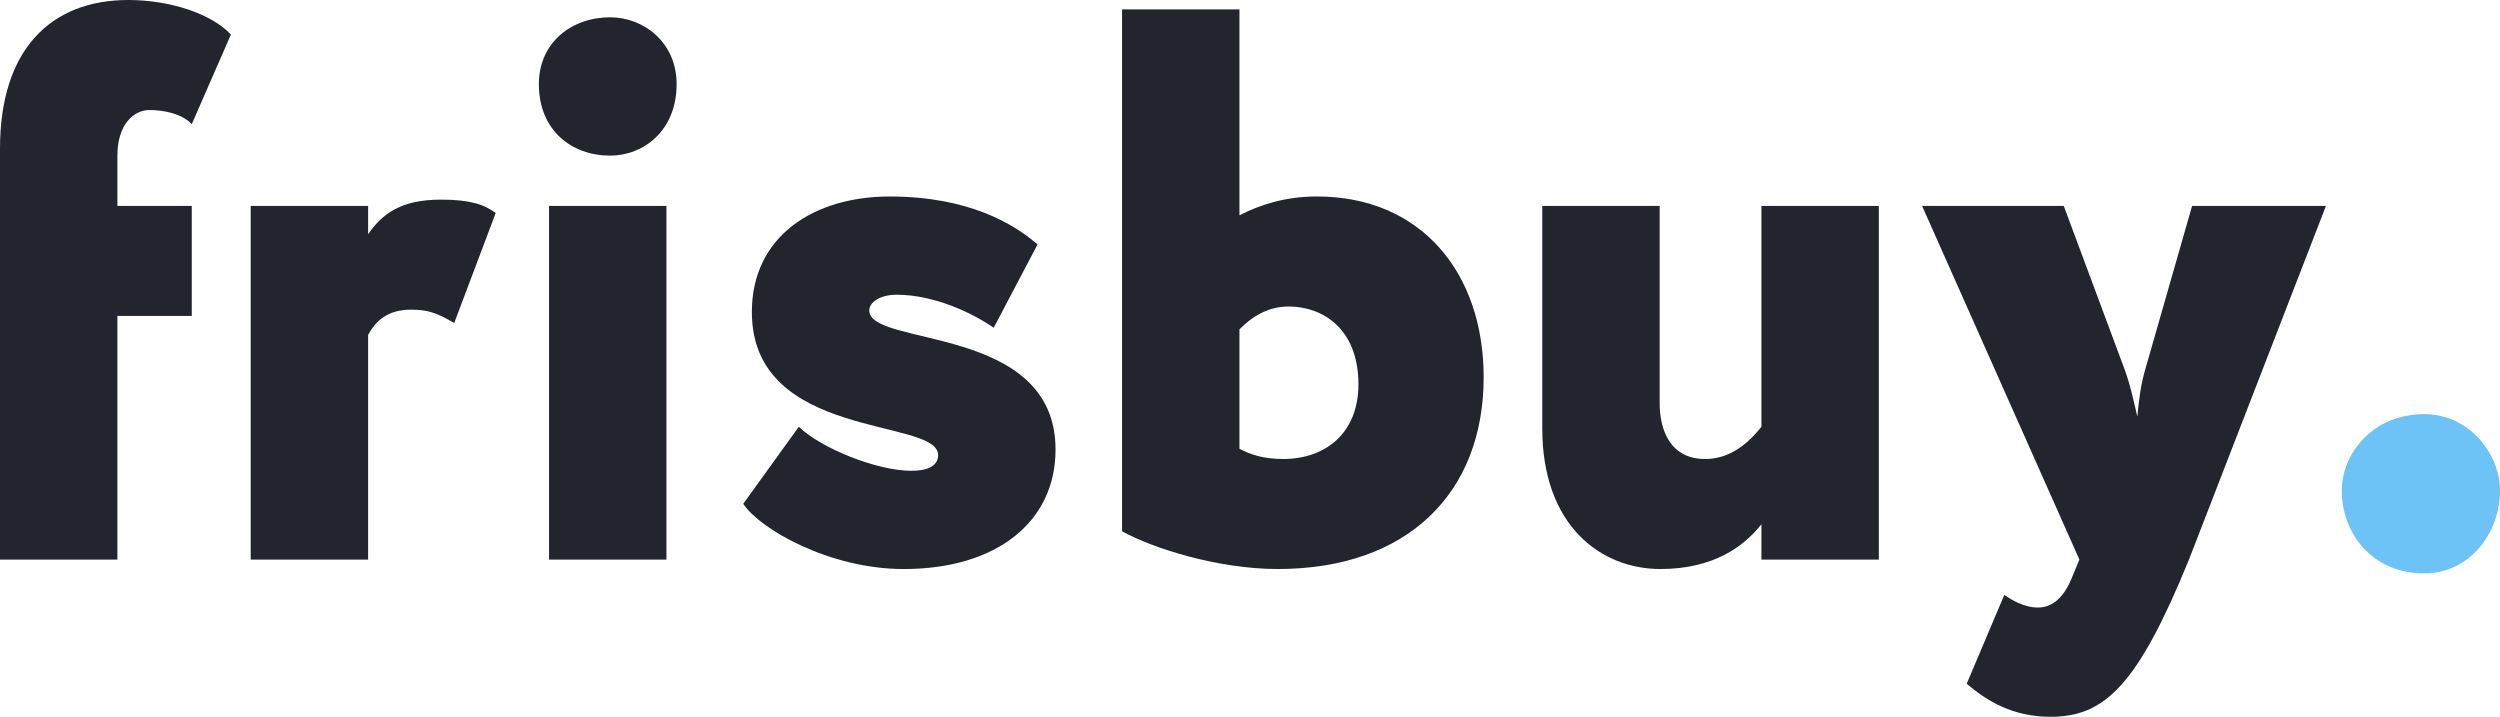 <?xml version="1.0" encoding="UTF-8"?> <svg xmlns="http://www.w3.org/2000/svg" width="572" height="164" viewBox="0 0 572 164" fill="none"> <g clip-path="url(#clip0_9_795)"> <path d="M0 128.035H26.862V72.289H43.875V47.114H26.862V35.605C26.862 28.412 30.622 25.175 34.204 25.175C37.606 25.175 41.726 26.075 43.875 28.412L52.828 7.912C48.531 3.237 39.039 0 29.369 0C11.461 0 0 11.509 0 33.987V128.035Z" fill="#22252D"></path> <path d="M57.362 128.035H84.223V76.605C86.014 73.369 88.7 70.851 94.073 70.851C97.834 70.851 99.982 71.571 103.922 73.908L113.413 48.733C110.727 46.755 107.504 45.676 100.878 45.676C91.745 45.676 87.447 48.913 84.223 53.588V47.114H57.362V128.035Z" fill="#22252D"></path> <path d="M125.62 128.036H152.482V47.115H125.62V128.036ZM123.292 19.242C123.292 29.852 130.813 35.606 139.588 35.606C147.289 35.606 154.81 29.852 154.81 19.242C154.81 9.711 147.289 3.957 139.588 3.957C130.813 3.957 123.292 9.711 123.292 19.242Z" fill="#22252D"></path> <path d="M214.646 104.119C214.646 106.457 212.497 107.716 208.558 107.716C200.499 107.716 187.784 102.501 182.77 97.646L170.056 115.269C173.816 121.023 189.755 130.194 206.767 130.194C228.256 130.194 241.508 119.225 241.508 102.861C241.508 74.088 198.887 79.483 198.887 71.032C198.887 69.233 201.216 67.435 205.155 67.435C213.93 67.435 222.705 71.751 227.361 74.988L237.389 55.926C232.017 51.251 221.631 44.957 203.543 44.957C186.352 44.957 172.025 53.948 172.025 71.391C172.025 100.882 214.646 95.488 214.646 104.119Z" fill="#22252D"></path> <path d="M256.727 121.56C263.89 125.516 278.753 130.191 292.363 130.191C321.911 130.191 339.461 112.928 339.461 86.314C339.461 62.397 325.135 44.954 301.317 44.954C293.975 44.954 288.065 46.933 283.588 49.27V2.156H256.727V121.56ZM294.87 70.13C302.571 70.13 310.808 75.165 310.808 87.933C310.808 99.082 303.287 105.016 293.617 105.016C289.319 105.016 286.274 104.117 283.588 102.678V75.345C286.454 72.468 290.035 70.13 294.87 70.13Z" fill="#22252D"></path> <path d="M429.873 47.113H403.014V97.644C398.894 102.859 394.597 105.017 390.119 105.017C382.237 105.017 379.732 98.543 379.732 92.249V47.113H352.87V98.004C352.87 120.302 366.301 130.192 379.909 130.192C392.088 130.192 399.071 124.978 403.014 119.942V128.035H429.873V47.113Z" fill="#22252D"></path> <path d="M532.177 47.113H501.554L490.99 83.978C489.737 88.113 489.379 91.71 489.02 95.306C488.122 91.53 487.409 87.934 485.976 84.157L472.186 47.113H439.774L475.766 128.035L473.978 132.35C472.363 136.306 469.858 139.004 466.278 139.004C463.052 139.004 460.189 137.205 458.578 136.127L449.979 156.447C454.635 160.403 460.547 163.999 469.141 163.999C481.497 163.999 489.02 156.986 500.837 128.035L532.177 47.113Z" fill="#22252D"></path> <path d="M535.798 112.232C535.798 122.087 542.818 131.198 554.638 131.198C564.981 131.198 572 122.087 572 112.232C572 103.865 564.981 94.754 554.638 94.754C542.818 94.754 535.798 103.865 535.798 112.232Z" fill="#6DC3F5"></path> </g> <defs> <clipPath id="clip0_9_795"> <rect width="143" height="41" fill="white" transform="scale(4)"></rect> </clipPath> </defs> </svg> 